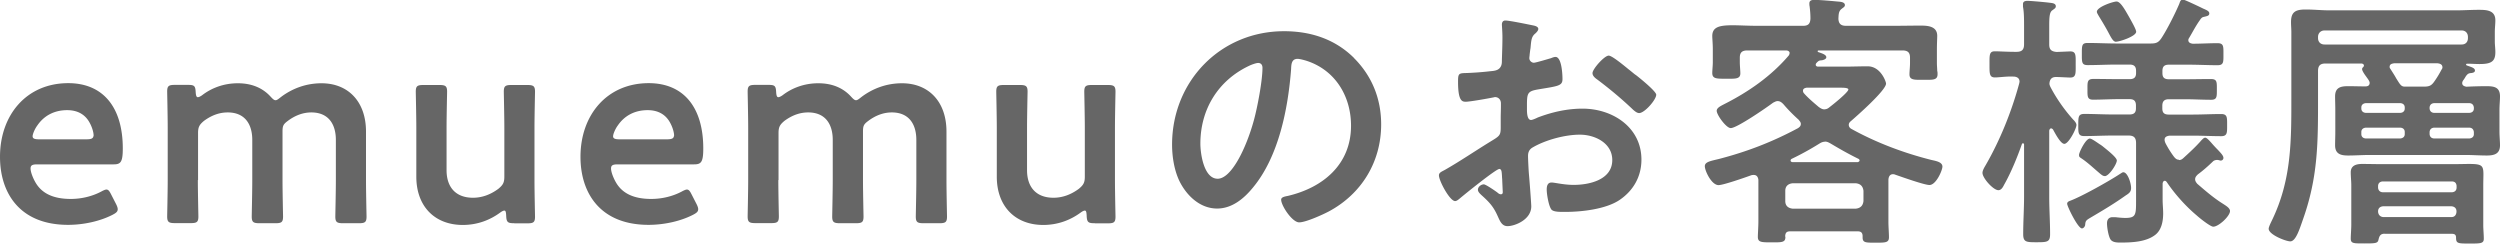 <svg data-name="レイヤー 2" xmlns="http://www.w3.org/2000/svg" viewBox="0 0 231.49 22.55"><path d="M10.75 18.9c.1.2.15.35.15.47 0 .23-.15.35-.5.53-1.12.57-2.62.92-4.1.92-4.45 0-6.3-2.92-6.3-6.3C0 10.65 2.45 7.7 6.32 7.7c3.2 0 5.05 2.2 5.05 6.05 0 1.27-.2 1.47-.85 1.47H3.45c-.45 0-.62.08-.62.38 0 .35.25.97.52 1.4.57.9 1.57 1.42 3.2 1.42 1.02 0 2-.25 2.8-.67.22-.12.4-.2.5-.2.2 0 .3.17.48.53l.42.82zm-2.08-6.33c0-.33-.15-.8-.35-1.17-.4-.77-1.1-1.2-2.1-1.2-1.22 0-2.15.53-2.75 1.4-.23.3-.45.8-.45 1.02 0 .2.17.28.57.28h4.42c.45 0 .62-.08.65-.33zm9.65 4.1c0 1.12.05 3.2.05 3.37 0 .53-.15.62-.72.62H16.2c-.57 0-.72-.1-.72-.62 0-.17.05-2.25.05-3.37v-4.82c0-1.12-.05-3.2-.05-3.37 0-.53.15-.62.72-.62h1.22c.58 0 .67.1.7.67.02.32.07.47.2.47.08 0 .2-.05.38-.17.9-.7 2.05-1.12 3.32-1.12s2.27.42 3 1.2c.23.25.35.37.5.37.12 0 .25-.1.5-.3 1.02-.77 2.3-1.27 3.75-1.27 2.47 0 4.12 1.7 4.12 4.47v4.5c0 1.12.05 3.2.05 3.37 0 .53-.15.62-.72.62h-1.45c-.57 0-.72-.1-.72-.62 0-.17.05-2.25.05-3.37v-3.72c0-1.52-.73-2.55-2.27-2.55-.7 0-1.45.23-2.2.8-.4.3-.47.45-.47.97v4.5c0 1.12.05 3.2.05 3.37 0 .53-.15.62-.72.62h-1.45c-.58 0-.73-.1-.73-.62 0-.17.05-2.25.05-3.37v-3.72c0-1.52-.73-2.55-2.27-2.55-.73 0-1.45.23-2.2.78-.42.35-.55.57-.55 1.12v4.37zm29.3 4c-.6 0-.73-.08-.75-.72-.02-.33-.05-.45-.17-.45-.08 0-.2.05-.38.18-.95.7-2.12 1.15-3.47 1.15-2.57 0-4.3-1.7-4.3-4.47v-4.52c0-1.1-.05-3.17-.05-3.35 0-.53.15-.62.73-.62h1.45c.57 0 .72.1.72.62 0 .17-.05 2.25-.05 3.35v3.92c0 1.52.8 2.55 2.45 2.55.77 0 1.57-.25 2.35-.83.42-.35.55-.57.55-1.12v-4.52c0-1.1-.05-3.17-.05-3.35 0-.53.15-.62.72-.62h1.45c.57 0 .72.1.72.62 0 .17-.05 2.25-.05 3.35v4.85c0 1.12.05 3.2.05 3.37 0 .53-.15.62-.72.62h-1.2zM64.5 18.9c.1.2.15.35.15.47 0 .23-.15.35-.5.53-1.12.57-2.62.92-4.1.92-4.45 0-6.3-2.92-6.3-6.3 0-3.87 2.45-6.82 6.32-6.82 3.2 0 5.05 2.2 5.05 6.05 0 1.27-.2 1.47-.85 1.47H57.2c-.45 0-.62.08-.62.38 0 .35.25.97.52 1.4.57.9 1.57 1.42 3.2 1.42 1.02 0 2-.25 2.8-.67.22-.12.4-.2.5-.2.2 0 .3.17.48.53l.42.82zm-2.08-6.33c0-.33-.15-.8-.35-1.17-.4-.77-1.1-1.2-2.1-1.2-1.22 0-2.15.53-2.75 1.4-.23.3-.45.8-.45 1.02 0 .2.17.28.57.28h4.42c.45 0 .62-.08.65-.33zm9.65 4.1c0 1.12.05 3.2.05 3.37 0 .53-.15.62-.72.62h-1.45c-.57 0-.72-.1-.72-.62 0-.17.05-2.25.05-3.37v-4.82c0-1.12-.05-3.2-.05-3.37 0-.53.15-.62.72-.62h1.22c.58 0 .67.1.7.67.02.32.07.47.2.47.08 0 .2-.05.38-.17.9-.7 2.05-1.12 3.32-1.12s2.27.42 3 1.2c.23.25.35.37.5.37.12 0 .25-.1.5-.3 1.02-.77 2.3-1.27 3.75-1.27 2.47 0 4.12 1.7 4.12 4.47v4.5c0 1.12.05 3.2.05 3.37 0 .53-.15.62-.72.62h-1.45c-.57 0-.72-.1-.72-.62 0-.17.05-2.25.05-3.37v-3.72c0-1.52-.73-2.55-2.27-2.55-.7 0-1.45.23-2.2.8-.4.3-.47.45-.47.97v4.5c0 1.12.05 3.2.05 3.37 0 .53-.15.62-.72.62h-1.45c-.58 0-.73-.1-.73-.62 0-.17.05-2.25.05-3.37v-3.72c0-1.52-.73-2.55-2.27-2.55-.73 0-1.45.23-2.2.78-.42.35-.55.57-.55 1.12v4.37zm29.3 4c-.6 0-.73-.08-.75-.72-.02-.33-.05-.45-.17-.45-.08 0-.2.05-.38.18-.95.7-2.12 1.15-3.47 1.15-2.57 0-4.3-1.7-4.3-4.47v-4.52c0-1.1-.05-3.17-.05-3.35 0-.53.15-.62.73-.62h1.45c.57 0 .72.1.72.62 0 .17-.05 2.25-.05 3.35v3.92c0 1.52.8 2.55 2.45 2.55.77 0 1.57-.25 2.35-.83.42-.35.55-.57.55-1.12v-4.52c0-1.1-.05-3.17-.05-3.35 0-.53.15-.62.72-.62h1.45c.57 0 .72.1.72.62 0 .17-.05 2.25-.05 3.35v4.85c0 1.12.05 3.2.05 3.37 0 .53-.15.62-.72.62h-1.2zm24-15.3c1.67 1.67 2.52 3.77 2.52 6.15 0 3.47-1.82 6.45-4.87 8.07-.57.3-2.12 1-2.72 1-.65 0-1.67-1.55-1.67-2.1 0-.25.38-.3.62-.35 3.27-.77 5.85-2.92 5.85-6.5 0-2.67-1.4-5.07-4-5.97-.23-.08-.73-.22-.95-.22-.58 0-.58.55-.6.97-.28 3.65-1.15 8.1-3.55 10.97-.82 1-1.92 1.92-3.3 1.92-1.52 0-2.72-1.1-3.4-2.37-.55-1.03-.77-2.38-.77-3.55 0-5.85 4.47-10.5 10.37-10.5 2.45 0 4.7.72 6.47 2.47zm-9.72.73c-2.85 1.35-4.5 4.02-4.5 7.2 0 .92.32 3.25 1.6 3.25s2.65-2.85 3.35-5.4c.33-1.2.8-3.67.8-4.87 0-.25-.12-.45-.4-.45-.2 0-.65.17-.85.27zm23.17 9.55c-.3 0-3.27 2.4-3.7 2.77-.1.08-.25.2-.38.2-.5 0-1.5-1.88-1.5-2.38 0-.27.27-.35.57-.52 1.4-.8 2.72-1.7 4.1-2.55.95-.58 1.05-.6 1.05-1.38v-.85c0-.38.02-.75.02-1.12v-.25c0-.33-.22-.58-.55-.58-.05 0-.1.03-.15.03-.48.1-2.17.4-2.55.4-.33 0-.72-.03-.72-1.85 0-.67.05-.77.52-.8.78-.02 1.65-.08 2.42-.17.33-.03.7-.05.92-.3.2-.23.2-.47.2-.75.02-.7.05-1.4.05-2.1 0-.5-.05-1.07-.05-1.17 0-.2.08-.38.32-.38.38 0 2.05.35 2.55.45.15.03.5.1.5.33 0 .15-.15.3-.25.4-.38.3-.4.6-.47 1.38-.03.15-.05.35-.08.58 0 .1-.03.25-.03.35 0 .22.2.42.42.42.18 0 1.33-.35 1.58-.42.12-.05.3-.12.42-.12.58 0 .65 1.62.65 2.05 0 .65-.42.65-2.32.97-.92.17-.97.35-.97 1.5v.35c0 .42.05.97.38.97.12 0 .47-.15.62-.23 1.32-.5 2.7-.82 4.15-.82 2.77 0 5.45 1.72 5.45 4.72 0 1.55-.73 2.85-2 3.72-1.27.87-3.52 1.12-5.02 1.12h-.3c-.4 0-.92-.02-1.05-.27-.23-.35-.4-1.38-.4-1.8 0-.33.08-.65.45-.65.3 0 1.12.22 2.05.22 1.45 0 3.57-.47 3.57-2.3 0-1.57-1.6-2.35-3-2.35s-3.22.5-4.4 1.2c-.28.17-.4.42-.4.77 0 .3.05 1.3.08 1.65.05.52.22 2.77.22 3.02 0 1.23-1.52 1.83-2.2 1.83-.55 0-.72-.53-.92-.95-.4-.9-.8-1.3-1.52-1.95-.12-.12-.3-.28-.3-.47 0-.28.3-.5.55-.5.17 0 1.05.6 1.27.77.08.08.2.15.3.15.15 0 .18-.1.18-.2 0-.03-.05-1.05-.05-1.1 0-.12-.02-.25-.02-.35-.03-.45-.03-.7-.28-.7zm12.62-8.73c.67.52 1.92 1.57 1.92 1.85 0 .47-1.08 1.7-1.58 1.7-.2 0-.4-.17-.55-.3-1.05-1-2.15-1.92-3.32-2.8-.17-.12-.45-.32-.45-.6 0-.38 1.1-1.62 1.5-1.62.3 0 1.33.85 1.88 1.3.2.15.4.33.6.48zm14.28-1.97c0-.2-.17-.28-.35-.28h-3.57c-.5 0-.7.2-.7.67v.42c0 .33.05.78.05 1.03 0 .55-.5.5-1.3.5-.88 0-1.3.02-1.3-.53 0-.25.05-.67.05-1v-1.2c0-.53-.05-.97-.05-1.22 0-.85.67-1 1.9-1 .62 0 1.38.05 2.25.05h4.27c.47 0 .65-.2.67-.67 0-.4-.03-.75-.08-1.15-.02-.08-.02-.17-.02-.25 0-.3.25-.33.47-.33.5 0 1.6.1 2.12.15.2.02.7.02.7.33 0 .17-.15.22-.3.35-.3.22-.28.57-.3.92.02.47.25.65.7.65h4.3c.87 0 1.77-.02 2.65-.02.65 0 1.5.07 1.5.95 0 .2-.03.75-.03 1.25v1.3c0 .2.03.5.03.7.03.08.03.2.03.3 0 .57-.45.52-1.3.52-.8 0-1.3.05-1.3-.5 0-.3.05-.7.05-1.02v-.53c0-.47-.2-.67-.7-.67h-7.75c-.1 0-.1.05-.1.08 0 .05.05.08.08.08.27.1.72.22.72.47 0 .17-.25.25-.4.28-.25.02-.3.02-.53.27-.03.05-.05.08-.05.15 0 .12.12.17.22.17h2.42c.72 0 1.45-.03 2.17-.03 1.2 0 1.7 1.42 1.7 1.6 0 .62-2.67 2.97-3.25 3.47-.12.1-.2.2-.2.35 0 .17.1.3.25.38 2.3 1.27 4.82 2.22 7.4 2.87.45.1 1.02.2 1.02.62 0 .33-.58 1.7-1.2 1.7-.47 0-2.57-.75-3.15-.95-.08-.03-.12-.05-.23-.05-.3 0-.4.25-.42.5v3.92c0 .45.05 1.02.05 1.42 0 .5-.32.5-1.22.5s-1.22.02-1.22-.48v-.12c0-.32-.15-.45-.45-.45h-6.25c-.33 0-.45.12-.47.45 0 .03.02.05.02.1 0 .5-.4.47-1.3.47s-1.25 0-1.25-.5c0-.27.05-.97.05-1.42v-3.87c-.03-.25-.15-.45-.42-.45-.1 0-.12 0-.22.02-.55.2-2.6.92-3.05.92-.65 0-1.27-1.32-1.27-1.75 0-.4.52-.48 1.3-.67 2.62-.68 4.95-1.58 7.32-2.85.15-.1.27-.2.27-.4 0-.15-.1-.25-.2-.38-.5-.45-.97-.92-1.42-1.45-.15-.15-.3-.28-.53-.28-.15 0-.27.08-.42.15-.6.45-3.35 2.35-3.92 2.35-.42 0-1.3-1.22-1.3-1.6 0-.28.38-.45.7-.62 2.22-1.12 4.32-2.57 5.97-4.5a.34.34 0 00.07-.22zm6.13 14.37c.42-.05.65-.27.7-.7v-.95c-.05-.42-.27-.65-.7-.7h-5.87c-.42.05-.67.28-.67.7v.95c0 .42.25.65.67.7h5.87zm-2.85-6.2c-.2 0-.38.08-.52.17-.85.53-1.7 1-2.58 1.42-.05.03-.1.08-.1.15 0 .1.1.15.17.15h6.07c.07-.03.15-.08.15-.15s-.05-.12-.1-.15c-.92-.45-1.67-.88-2.55-1.4-.17-.1-.35-.2-.55-.2zm-.05-3c.2 0 .35-.1.5-.23.27-.2 1.7-1.35 1.7-1.6 0-.15-.35-.17-.75-.17h-3.12c-.15.03-.33.08-.33.28 0 .1.03.17.1.25.4.45.88.85 1.35 1.25.17.12.33.23.55.23zm23.07 1c.1.12.25.28.25.45 0 .35-.72 1.75-1.12 1.75-.35 0-.85-.97-1.05-1.33-.05-.05-.1-.1-.17-.1-.12 0-.15.1-.18.2v6.12c0 1.15.08 2.32.08 3.47 0 .72-.25.75-1.22.75s-1.27 0-1.27-.75c0-1.15.08-2.33.08-3.47v-4.82c0-.12-.08-.12-.1-.12-.05 0-.08.02-.1.07-.42 1.2-1.02 2.67-1.65 3.77-.1.2-.25.5-.53.5-.47 0-1.47-1.12-1.47-1.6 0-.25.2-.55.33-.78 1.32-2.3 2.37-4.92 3.07-7.5 0-.05.03-.1.03-.17 0-.35-.28-.47-.58-.47-.62-.03-1.3.08-1.7.08-.52 0-.5-.38-.5-1.2 0-.88-.03-1.22.5-1.22.4 0 1.12.05 1.83.05h.17c.5 0 .7-.2.7-.7V2.45c0-.65 0-1.3-.1-1.82V.38c0-.25.2-.3.42-.3.33 0 1.65.12 2.02.17.2.03.6.03.6.33 0 .17-.12.22-.33.38-.25.17-.28.62-.28 1.45v1.7c0 .47.18.65.67.7.18 0 1.17-.05 1.28-.05.55 0 .5.38.5 1.2s.05 1.22-.5 1.22c-.23 0-.97-.05-1.33-.05-.38 0-.57.2-.6.6 0 .12.03.17.08.3.57 1.1 1.35 2.2 2.17 3.1zm4.88 6.93c-1.12.8-2.1 1.38-3.32 2.1-.42.25-.47.3-.5.65 0 .15-.15.35-.3.35-.38 0-1.37-2.05-1.37-2.28 0-.15.12-.22.25-.27 1.05-.38 3.62-1.82 4.65-2.5.1-.05.2-.15.3-.15.4 0 .72 1 .72 1.45 0 .35-.17.48-.42.65zm4.87-3.23c.17 0 .28-.07.42-.2.58-.53 1.15-1.05 1.67-1.65.08-.07.2-.22.33-.22s.3.17.57.47c.17.2.4.45.6.65.3.32.52.55.52.75 0 .15-.12.25-.25.25-.05 0-.12-.03-.15-.03-.07-.03-.15-.03-.2-.03-.12 0-.28.05-.35.12-.5.48-.92.85-1.42 1.22-.12.12-.25.25-.25.45 0 .17.1.3.2.42.78.67 1.5 1.3 2.38 1.85.22.15.65.38.65.67 0 .47-1.05 1.45-1.55 1.45-.27 0-1.27-.8-1.52-1.03-1.02-.85-2.05-2-2.8-3.12-.05-.05-.1-.1-.17-.1-.12 0-.18.12-.2.25v1.5c0 .42.05.85.05 1.27 0 .73-.15 1.55-.75 2-.85.65-2.17.7-3.2.7-.3 0-.77 0-.95-.33-.18-.33-.3-1.08-.3-1.45 0-.35.17-.57.52-.57.1 0 .3 0 .42.02.28.03.55.05.75.05.97 0 1-.28 1-1.53v-5.4c0-.5-.2-.7-.7-.7h-1.45c-.88 0-1.78.05-2.65.05-.58 0-.55-.33-.55-1.03 0-.75 0-1.02.57-1.02.88 0 1.75.05 2.62.05h1.55c.42 0 .6-.17.6-.57v-.25c0-.43-.18-.6-.6-.6h-.9c-.83 0-1.65.05-2.47.05-.55 0-.52-.32-.52-.97s-.03-.95.55-.95c.82 0 1.62.02 2.45.02h.9c.42 0 .6-.17.6-.57v-.2c0-.4-.18-.58-.6-.58h-1.2c-.88 0-1.77.05-2.67.05-.57 0-.55-.27-.55-1.05s0-1 .55-1c.9 0 1.8.05 2.67.05h3.15c.5 0 .72-.08 1-.5.53-.8 1.28-2.3 1.65-3.17.07-.2.12-.4.35-.4.12 0 1.6.7 1.85.83.35.15.58.25.58.45 0 .23-.2.25-.53.33-.15.03-.25.15-.33.28-.38.52-.67 1.1-1 1.65-.05.08-.08.12-.08.22 0 .23.2.3.4.33.78 0 1.53-.05 2.3-.05.58 0 .55.3.55 1.02s.03 1.02-.55 1.02c-.9 0-1.8-.05-2.7-.05h-1.8c-.42 0-.6.17-.6.58v.2c0 .4.17.57.6.57h1.47c.8 0 1.62-.02 2.42-.02.57 0 .55.27.55.95s.02.97-.53.97c-.82 0-1.62-.05-2.45-.05h-1.47c-.42 0-.6.2-.6.6v.25c0 .4.17.57.6.57h2.2c.9 0 1.77-.05 2.65-.05.58 0 .55.33.55 1.02s.03 1.03-.55 1.03c-.88 0-1.77-.05-2.65-.05h-2.12c-.23.03-.47.1-.47.38 0 .12.05.25.1.35.22.42.47.82.75 1.2.12.15.25.3.47.3zm-6.9 1.48c-.17 0-.33-.15-.62-.4-.47-.4-1-.9-1.57-1.27-.12-.08-.17-.12-.17-.28 0-.25.62-1.52 1-1.52.17 0 .62.33.95.55.1.05.17.12.22.15.3.25 1.33 1.03 1.33 1.33 0 .33-.72 1.45-1.12 1.45zm1.08-12.43c-.25 0-.4-.25-.7-.82-.2-.38-.5-.9-.92-1.58-.05-.1-.17-.27-.17-.38 0-.45 1.52-.95 1.82-.95.35 0 .73.67 1.12 1.35.35.62.7 1.25.7 1.45 0 .42-1.53.92-1.85.92zm32.12 3.58c-.05.1-.08.15-.08.25 0 .22.2.3.4.33.6-.03 1.22-.05 1.85-.05.72 0 1.25.1 1.25.95 0 .38-.05.78-.05 1.27v1.95c0 .5.05.9.05 1.3 0 .8-.53.95-1.23.95-.65 0-1.32-.05-2-.05h-8.85c-.65 0-1.3.05-1.97.05s-1.22-.12-1.22-.95c0-.4.02-.78.02-1.3V10.2c0-.5-.02-.9-.02-1.27 0-.82.5-.95 1.2-.95.55 0 1.08.02 1.62.02.2 0 .38-.08.38-.33 0-.17-.2-.4-.3-.55-.2-.27-.4-.57-.4-.72 0-.08.05-.15.12-.2.03-.05.05-.1.05-.12 0-.15-.15-.2-.25-.2h-3.3c-.5 0-.7.2-.7.7v2.33c0 4.17.03 7.4-1.4 11.42-.33.95-.67 2.02-1.17 2.02-.4 0-2-.62-2-1.17 0-.17.22-.6.3-.77 1.85-3.82 1.8-7.45 1.8-11.6V2.97c0-.3-.03-.6-.03-.92 0-.92.38-1.17 1.35-1.17.75 0 1.5.08 2.27.08h11.65c.7 0 1.4-.05 2.1-.05s1.55.02 1.55.97c0 .35-.05.72-.05 1.1v.88c0 .3.05.6.05.97 0 .88-.4 1.1-1.47 1.1-.37 0-.72-.03-1.12-.03-.1 0-.12.03-.12.08s.05.08.12.1c.32.12.7.2.7.45 0 .17-.17.2-.3.23-.27.02-.35.05-.52.27-.1.15-.17.3-.28.42zm-.13-3.33c.35 0 .58-.22.58-.6v-.1c0-.35-.22-.6-.58-.6h-12.7c-.35 0-.6.25-.6.6v.1c0 .38.25.6.6.6h12.7zm-7.12 17.52c-.4 0-.5.2-.58.55-.07.33-.25.35-1.27.35s-1.3.02-1.3-.45c0-.3.05-.88.05-1.27v-3.65c0-.4-.05-.82-.05-1.22 0-.62.5-.77 1.05-.77.65 0 1.3.02 1.95.02h6.32c.7 0 1.25-.02 1.65-.02 1.55 0 1.3.25 1.3 2v3.65c0 .42.05.88.05 1.27 0 .45-.3.45-1.3.45-1.1 0-1.27 0-1.27-.55 0-.25-.12-.35-.38-.35h-6.22zm-1.77-12.09c-.25.03-.4.17-.4.4v.1c0 .22.15.38.4.4h3.22c.25-.02.4-.17.4-.4v-.1c0-.23-.15-.38-.4-.4h-3.22zm3.62 2.67c0-.23-.15-.38-.4-.4h-3.22c-.25.03-.4.17-.4.4v.2c0 .23.15.38.4.4h3.22c.25-.03.4-.17.4-.4v-.2zm4.4 5.58c.25-.03.38-.17.4-.4v-.2c-.03-.25-.15-.38-.4-.4h-6.47c-.23.03-.38.15-.4.4v.2c.03.23.17.38.4.4h6.47zm-6.4 1.3c-.27.02-.47.17-.47.47v.05c.03.28.2.45.47.48h6.32c.3 0 .45-.2.47-.48v-.05c0-.3-.2-.45-.47-.47h-6.32zm.98-13.23c-.18.02-.38.08-.38.32 0 .08.02.12.08.2.22.35.4.62.52.85.35.55.45.78.8.78h1.77c.53 0 .72-.1 1.02-.55.23-.33.43-.67.62-1.03.05-.07.08-.12.08-.2 0-.28-.22-.35-.45-.38h-4.07zm3.32 4.18c.02.22.15.38.4.4h3.3c.25-.02.4-.17.4-.4v-.1c-.03-.23-.15-.38-.4-.4h-3.3c-.25.03-.38.17-.4.4v.1zm.4 1.77c-.25.03-.38.17-.4.4v.2c.02.23.15.38.4.4h3.3c.25-.03.4-.17.4-.4v-.2c-.03-.23-.15-.38-.4-.4h-3.3z" fill="#666" data-name="レイヤー 1"/></svg>